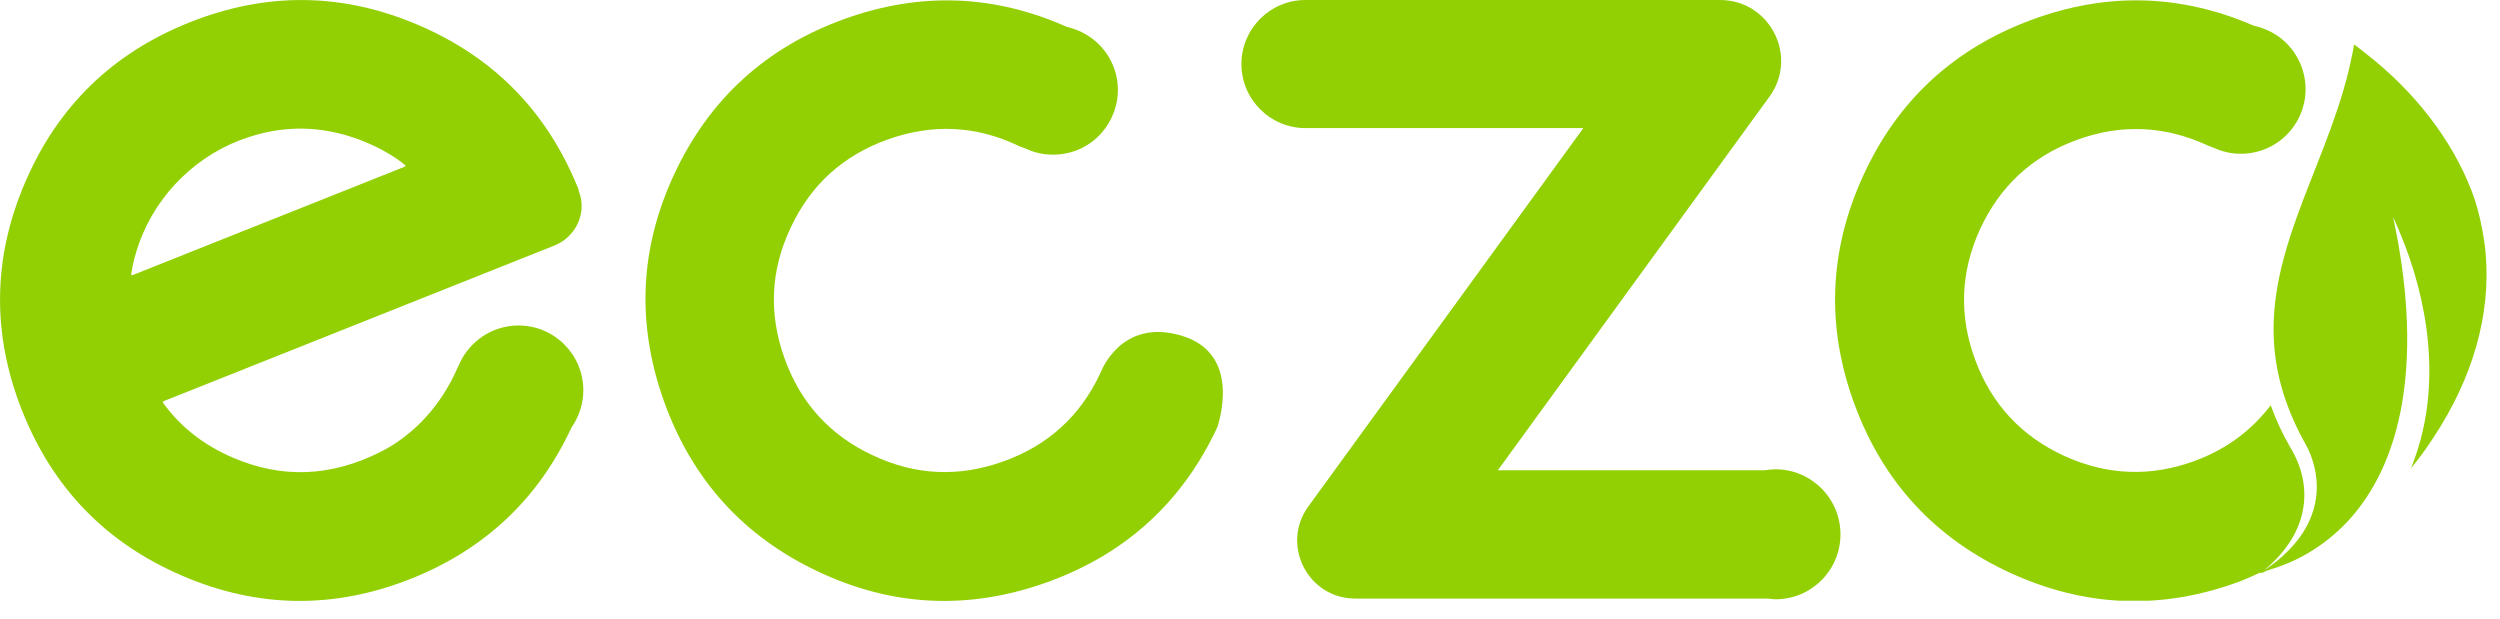 <?xml version="1.0" encoding="UTF-8"?> <svg xmlns="http://www.w3.org/2000/svg" width="105" height="26" viewBox="0 0 105 26" fill="none"> <g clip-path="url(#clip0)"> <path d="M74.57 19.71C74.42 19.71 74.27 19.73 74.13 19.75H62.91L74.31 4.07C75.55 2.38 74.34 0 72.24 0H54.83C53.34 0 52.14 1.21 52.14 2.69C52.14 4.18 53.35 5.38 54.83 5.38H66.5L54.95 21.27C53.78 22.88 54.93 25.14 56.92 25.14H74.26C74.36 25.15 74.46 25.17 74.57 25.17C76.08 25.17 77.3 23.95 77.3 22.44C77.3 20.94 76.08 19.71 74.57 19.71Z" fill="#92D004"></path> <path d="M24.5 16.39C24.5 14.89 23.28 13.67 21.78 13.67C20.64 13.67 19.67 14.37 19.26 15.36C19.24 15.39 19.23 15.42 19.23 15.42L19.22 15.44C18.57 16.94 17.46 18.23 16 18.97C13.91 20.03 11.84 20.11 9.78 19.22C8.56 18.7 7.58 17.93 6.85 16.92C6.83 16.9 6.84 16.86 6.87 16.85L23.29 10.31C24.19 9.95 24.67 8.93 24.31 8.03C24.31 8 24.3 7.98 24.3 7.96C23.01 4.73 20.78 2.43 17.59 1.06C14.4 -0.31 11.2 -0.35 7.96 0.94C4.73 2.23 2.43 4.46 1.06 7.65C-0.31 10.83 -0.35 14.04 0.94 17.28C2.23 20.51 4.46 22.81 7.65 24.18C10.83 25.55 14.04 25.59 17.28 24.3C20.38 23.06 22.62 20.94 24 17.96C24.31 17.51 24.5 16.98 24.5 16.39ZM5.51 11.5C5.58 11.07 5.69 10.63 5.85 10.19C6.62 8.09 8.34 6.43 10.47 5.75C12.14 5.21 13.8 5.3 15.45 6.01C16.03 6.26 16.55 6.56 17 6.92C17.04 6.94 17.03 6.99 17 7L5.58 11.55C5.54 11.57 5.51 11.54 5.51 11.5Z" fill="#92D004"></path> <path d="M49.6 14.09C47.06 13.35 46.23 15.64 46.23 15.64L46.21 15.68C45.37 17.48 44.01 18.71 42.14 19.38C40.27 20.05 38.44 19.97 36.65 19.12C34.85 18.28 33.62 16.92 32.95 15.05C32.28 13.18 32.36 11.35 33.21 9.56C34.05 7.76 35.41 6.53 37.28 5.86C39.15 5.19 40.98 5.27 42.77 6.12L42.81 6.14C42.81 6.14 42.9 6.18 43.05 6.23C43.68 6.53 44.43 6.59 45.15 6.34C46.56 5.83 47.3 4.27 46.79 2.86C46.46 1.95 45.69 1.33 44.81 1.13C41.76 -0.23 38.64 -0.35 35.46 0.8C32.19 1.98 29.81 4.14 28.34 7.27C26.86 10.41 26.72 13.61 27.9 16.89C29.08 20.16 31.24 22.54 34.37 24.01C37.51 25.49 40.71 25.63 43.99 24.45C47.26 23.27 49.64 21.11 51.11 17.98L51.13 17.94C51.12 17.93 52.25 14.86 49.6 14.09Z" fill="#92D004"></path> <path d="M96.23 18.85C96.22 18.84 96.22 18.83 96.21 18.82C95.85 18.2 95.58 17.61 95.37 17.02C94.57 18.07 93.52 18.86 92.2 19.35C90.34 20.04 88.51 19.97 86.7 19.15C84.9 18.32 83.65 16.98 82.96 15.12C82.27 13.26 82.34 11.43 83.16 9.63C83.99 7.83 85.33 6.58 87.19 5.89C89.05 5.2 90.88 5.27 92.68 6.09L92.72 6.11C92.72 6.11 92.81 6.15 92.96 6.2C93.6 6.5 94.35 6.55 95.06 6.29C96.47 5.77 97.19 4.2 96.66 2.79C96.32 1.88 95.55 1.27 94.66 1.08C91.59 -0.25 88.48 -0.34 85.31 0.84C82.05 2.05 79.69 4.23 78.25 7.39C76.81 10.54 76.69 13.75 77.9 17.01C79.11 20.27 81.29 22.62 84.45 24.07C87.6 25.51 90.81 25.63 94.07 24.42C94.41 24.29 94.72 24.14 95.05 23.99C97.18 22.24 97.05 20.24 96.23 18.85Z" fill="#92D004"></path> <path d="M104.4 10.68V10.67C104.37 10.3 104.31 9.93 104.24 9.56C104.24 9.55 104.24 9.54 104.23 9.52C104.13 9.01 104 8.51 103.81 8.02C103.81 8.01 103.81 8.01 103.8 8C102.99 5.9 101.44 3.85 99.33 2.22C99.31 2.21 99.3 2.2 99.28 2.18C99.23 2.14 99.19 2.11 99.14 2.07C99.1 2.04 99.05 2 99.01 1.97L99 1.96C98.96 1.93 98.91 1.9 98.87 1.87C98.83 2.14 98.77 2.4 98.71 2.67C98.63 3.05 98.53 3.43 98.42 3.8C97.16 8.09 94.56 11.8 95.83 16.28C96.04 17.01 96.34 17.76 96.77 18.54C96.78 18.55 96.78 18.56 96.79 18.57C97.62 20.04 97.68 22.17 95.19 23.89C95.14 23.91 95.1 23.93 95.05 23.95C95 23.99 94.95 24.04 94.89 24.08C94.94 24.06 94.99 24.06 95.04 24.05C95.1 24.01 95.17 23.99 95.23 23.96C95.83 23.78 96.4 23.55 96.92 23.24C99.72 21.61 101.36 18.21 101.07 13.11C101 11.88 100.82 10.55 100.51 9.12C101.9 12.11 102.47 15.49 101.66 18.48C101.55 18.88 101.42 19.28 101.26 19.67C101.59 19.27 101.9 18.85 102.19 18.4C103.88 15.85 104.61 13.2 104.4 10.68Z" fill="#92D004"></path> </g> <defs> <clipPath id="clip0"> <rect width="104.43" height="25.23" fill="white"></rect> </clipPath> </defs> </svg> 